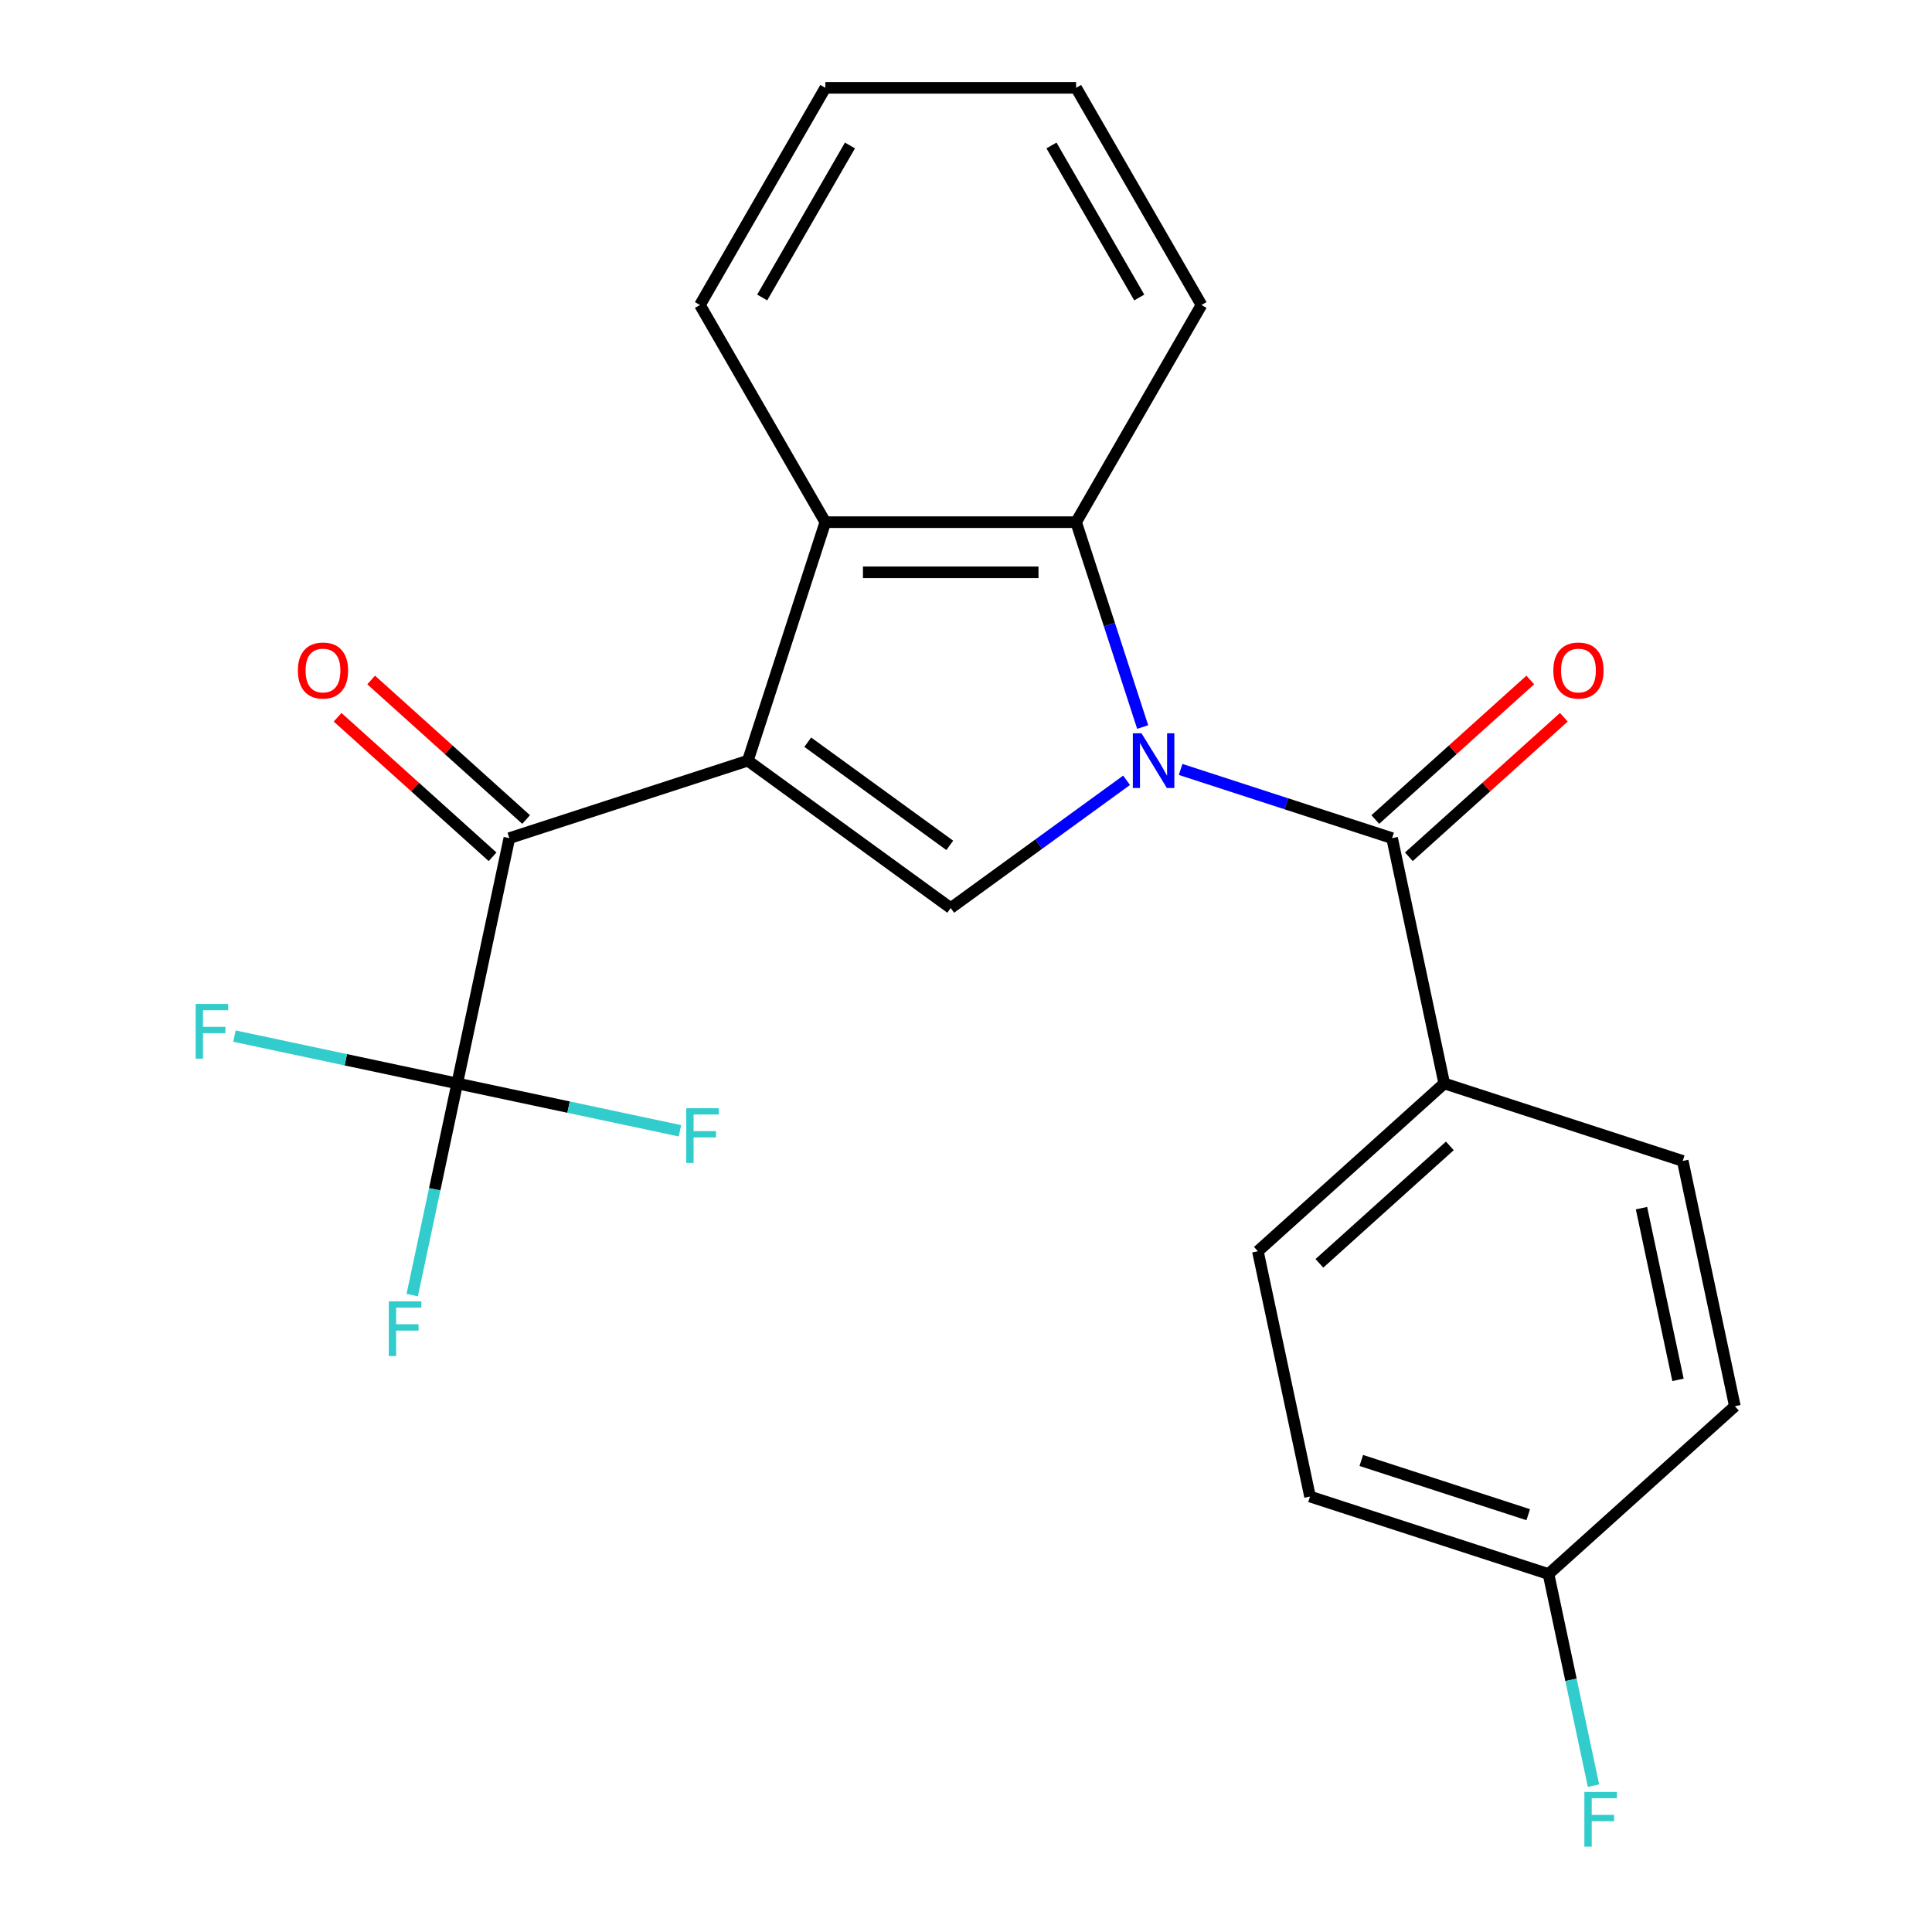 <?xml version='1.0' encoding='iso-8859-1'?>
<svg version='1.1' baseProfile='full'
              xmlns='http://www.w3.org/2000/svg'
                      xmlns:rdkit='http://www.rdkit.org/xml'
                      xmlns:xlink='http://www.w3.org/1999/xlink'
                  xml:space='preserve'
width='1000px' height='1000px' viewBox='0 0 1000 1000'>
<!-- END OF HEADER -->
<rect style='opacity:1.0;fill:#FFFFFF;stroke:none' width='1000' height='1000' x='0' y='0'> </rect>
<path class='bond-1' d='M 583.116,403.878 L 537.603,436.945' style='fill:none;fill-rule:evenodd;stroke:#0000FF;stroke-width:6px;stroke-linecap:butt;stroke-linejoin:miter;stroke-opacity:1' />
<path class='bond-1' d='M 537.603,436.945 L 492.091,470.011' style='fill:none;fill-rule:evenodd;stroke:#000000;stroke-width:6px;stroke-linecap:butt;stroke-linejoin:miter;stroke-opacity:1' />
<path class='bond-2' d='M 611.085,398.261 L 665.816,416.044' style='fill:none;fill-rule:evenodd;stroke:#0000FF;stroke-width:6px;stroke-linecap:butt;stroke-linejoin:miter;stroke-opacity:1' />
<path class='bond-2' d='M 665.816,416.044 L 720.546,433.827' style='fill:none;fill-rule:evenodd;stroke:#000000;stroke-width:6px;stroke-linecap:butt;stroke-linejoin:miter;stroke-opacity:1' />
<path class='bond-4' d='M 591.445,376.313 L 574.218,323.292' style='fill:none;fill-rule:evenodd;stroke:#0000FF;stroke-width:6px;stroke-linecap:butt;stroke-linejoin:miter;stroke-opacity:1' />
<path class='bond-4' d='M 574.218,323.292 L 556.991,270.272' style='fill:none;fill-rule:evenodd;stroke:#000000;stroke-width:6px;stroke-linecap:butt;stroke-linejoin:miter;stroke-opacity:1' />
<path class='bond-0' d='M 387.082,393.718 L 492.091,470.011' style='fill:none;fill-rule:evenodd;stroke:#000000;stroke-width:6px;stroke-linecap:butt;stroke-linejoin:miter;stroke-opacity:1' />
<path class='bond-0' d='M 418.092,384.16 L 491.599,437.565' style='fill:none;fill-rule:evenodd;stroke:#000000;stroke-width:6px;stroke-linecap:butt;stroke-linejoin:miter;stroke-opacity:1' />
<path class='bond-3' d='M 387.082,393.718 L 263.637,433.827' style='fill:none;fill-rule:evenodd;stroke:#000000;stroke-width:6px;stroke-linecap:butt;stroke-linejoin:miter;stroke-opacity:1' />
<path class='bond-23' d='M 387.082,393.718 L 427.192,270.272' style='fill:none;fill-rule:evenodd;stroke:#000000;stroke-width:6px;stroke-linecap:butt;stroke-linejoin:miter;stroke-opacity:1' />
<path class='bond-7' d='M 720.546,433.827 L 747.533,560.789' style='fill:none;fill-rule:evenodd;stroke:#000000;stroke-width:6px;stroke-linecap:butt;stroke-linejoin:miter;stroke-opacity:1' />
<path class='bond-8' d='M 729.231,443.473 L 769.338,407.361' style='fill:none;fill-rule:evenodd;stroke:#000000;stroke-width:6px;stroke-linecap:butt;stroke-linejoin:miter;stroke-opacity:1' />
<path class='bond-8' d='M 769.338,407.361 L 809.445,371.248' style='fill:none;fill-rule:evenodd;stroke:#FF0000;stroke-width:6px;stroke-linecap:butt;stroke-linejoin:miter;stroke-opacity:1' />
<path class='bond-8' d='M 711.861,424.182 L 751.968,388.069' style='fill:none;fill-rule:evenodd;stroke:#000000;stroke-width:6px;stroke-linecap:butt;stroke-linejoin:miter;stroke-opacity:1' />
<path class='bond-8' d='M 751.968,388.069 L 792.075,351.956' style='fill:none;fill-rule:evenodd;stroke:#FF0000;stroke-width:6px;stroke-linecap:butt;stroke-linejoin:miter;stroke-opacity:1' />
<path class='bond-6' d='M 263.637,433.827 L 236.65,560.789' style='fill:none;fill-rule:evenodd;stroke:#000000;stroke-width:6px;stroke-linecap:butt;stroke-linejoin:miter;stroke-opacity:1' />
<path class='bond-9' d='M 272.322,424.182 L 232.215,388.069' style='fill:none;fill-rule:evenodd;stroke:#000000;stroke-width:6px;stroke-linecap:butt;stroke-linejoin:miter;stroke-opacity:1' />
<path class='bond-9' d='M 232.215,388.069 L 192.108,351.956' style='fill:none;fill-rule:evenodd;stroke:#FF0000;stroke-width:6px;stroke-linecap:butt;stroke-linejoin:miter;stroke-opacity:1' />
<path class='bond-9' d='M 254.952,443.473 L 214.845,407.361' style='fill:none;fill-rule:evenodd;stroke:#000000;stroke-width:6px;stroke-linecap:butt;stroke-linejoin:miter;stroke-opacity:1' />
<path class='bond-9' d='M 214.845,407.361 L 174.737,371.248' style='fill:none;fill-rule:evenodd;stroke:#FF0000;stroke-width:6px;stroke-linecap:butt;stroke-linejoin:miter;stroke-opacity:1' />
<path class='bond-5' d='M 556.991,270.272 L 427.192,270.272' style='fill:none;fill-rule:evenodd;stroke:#000000;stroke-width:6px;stroke-linecap:butt;stroke-linejoin:miter;stroke-opacity:1' />
<path class='bond-5' d='M 537.521,296.232 L 446.662,296.232' style='fill:none;fill-rule:evenodd;stroke:#000000;stroke-width:6px;stroke-linecap:butt;stroke-linejoin:miter;stroke-opacity:1' />
<path class='bond-19' d='M 556.991,270.272 L 621.89,157.863' style='fill:none;fill-rule:evenodd;stroke:#000000;stroke-width:6px;stroke-linecap:butt;stroke-linejoin:miter;stroke-opacity:1' />
<path class='bond-20' d='M 427.192,270.272 L 362.293,157.863' style='fill:none;fill-rule:evenodd;stroke:#000000;stroke-width:6px;stroke-linecap:butt;stroke-linejoin:miter;stroke-opacity:1' />
<path class='bond-10' d='M 236.65,560.789 L 225.007,615.568' style='fill:none;fill-rule:evenodd;stroke:#000000;stroke-width:6px;stroke-linecap:butt;stroke-linejoin:miter;stroke-opacity:1' />
<path class='bond-10' d='M 225.007,615.568 L 213.363,670.346' style='fill:none;fill-rule:evenodd;stroke:#33CCCC;stroke-width:6px;stroke-linecap:butt;stroke-linejoin:miter;stroke-opacity:1' />
<path class='bond-11' d='M 236.65,560.789 L 179.002,548.536' style='fill:none;fill-rule:evenodd;stroke:#000000;stroke-width:6px;stroke-linecap:butt;stroke-linejoin:miter;stroke-opacity:1' />
<path class='bond-11' d='M 179.002,548.536 L 121.353,536.282' style='fill:none;fill-rule:evenodd;stroke:#33CCCC;stroke-width:6px;stroke-linecap:butt;stroke-linejoin:miter;stroke-opacity:1' />
<path class='bond-12' d='M 236.65,560.789 L 294.299,573.043' style='fill:none;fill-rule:evenodd;stroke:#000000;stroke-width:6px;stroke-linecap:butt;stroke-linejoin:miter;stroke-opacity:1' />
<path class='bond-12' d='M 294.299,573.043 L 351.947,585.297' style='fill:none;fill-rule:evenodd;stroke:#33CCCC;stroke-width:6px;stroke-linecap:butt;stroke-linejoin:miter;stroke-opacity:1' />
<path class='bond-13' d='M 747.533,560.789 L 651.074,647.641' style='fill:none;fill-rule:evenodd;stroke:#000000;stroke-width:6px;stroke-linecap:butt;stroke-linejoin:miter;stroke-opacity:1' />
<path class='bond-13' d='M 750.434,593.109 L 682.913,653.905' style='fill:none;fill-rule:evenodd;stroke:#000000;stroke-width:6px;stroke-linecap:butt;stroke-linejoin:miter;stroke-opacity:1' />
<path class='bond-14' d='M 747.533,560.789 L 870.978,600.899' style='fill:none;fill-rule:evenodd;stroke:#000000;stroke-width:6px;stroke-linecap:butt;stroke-linejoin:miter;stroke-opacity:1' />
<path class='bond-17' d='M 651.074,647.641 L 678.06,774.603' style='fill:none;fill-rule:evenodd;stroke:#000000;stroke-width:6px;stroke-linecap:butt;stroke-linejoin:miter;stroke-opacity:1' />
<path class='bond-16' d='M 870.978,600.899 L 897.965,727.861' style='fill:none;fill-rule:evenodd;stroke:#000000;stroke-width:6px;stroke-linecap:butt;stroke-linejoin:miter;stroke-opacity:1' />
<path class='bond-16' d='M 849.634,625.341 L 868.524,714.214' style='fill:none;fill-rule:evenodd;stroke:#000000;stroke-width:6px;stroke-linecap:butt;stroke-linejoin:miter;stroke-opacity:1' />
<path class='bond-15' d='M 801.506,814.713 L 897.965,727.861' style='fill:none;fill-rule:evenodd;stroke:#000000;stroke-width:6px;stroke-linecap:butt;stroke-linejoin:miter;stroke-opacity:1' />
<path class='bond-18' d='M 801.506,814.713 L 813.149,869.492' style='fill:none;fill-rule:evenodd;stroke:#000000;stroke-width:6px;stroke-linecap:butt;stroke-linejoin:miter;stroke-opacity:1' />
<path class='bond-18' d='M 813.149,869.492 L 824.793,924.27' style='fill:none;fill-rule:evenodd;stroke:#33CCCC;stroke-width:6px;stroke-linecap:butt;stroke-linejoin:miter;stroke-opacity:1' />
<path class='bond-25' d='M 801.506,814.713 L 678.06,774.603' style='fill:none;fill-rule:evenodd;stroke:#000000;stroke-width:6px;stroke-linecap:butt;stroke-linejoin:miter;stroke-opacity:1' />
<path class='bond-25' d='M 791.011,784.008 L 704.599,755.931' style='fill:none;fill-rule:evenodd;stroke:#000000;stroke-width:6px;stroke-linecap:butt;stroke-linejoin:miter;stroke-opacity:1' />
<path class='bond-22' d='M 621.89,157.863 L 556.991,45.455' style='fill:none;fill-rule:evenodd;stroke:#000000;stroke-width:6px;stroke-linecap:butt;stroke-linejoin:miter;stroke-opacity:1' />
<path class='bond-22' d='M 589.673,153.982 L 544.244,75.296' style='fill:none;fill-rule:evenodd;stroke:#000000;stroke-width:6px;stroke-linecap:butt;stroke-linejoin:miter;stroke-opacity:1' />
<path class='bond-24' d='M 362.293,157.863 L 427.192,45.455' style='fill:none;fill-rule:evenodd;stroke:#000000;stroke-width:6px;stroke-linecap:butt;stroke-linejoin:miter;stroke-opacity:1' />
<path class='bond-24' d='M 394.51,153.982 L 439.939,75.296' style='fill:none;fill-rule:evenodd;stroke:#000000;stroke-width:6px;stroke-linecap:butt;stroke-linejoin:miter;stroke-opacity:1' />
<path class='bond-21' d='M 427.192,45.455 L 556.991,45.455' style='fill:none;fill-rule:evenodd;stroke:#000000;stroke-width:6px;stroke-linecap:butt;stroke-linejoin:miter;stroke-opacity:1' />
<path  class='atom-0' d='M 590.84 379.558
L 600.12 394.558
Q 601.04 396.038, 602.52 398.718
Q 604 401.398, 604.08 401.558
L 604.08 379.558
L 607.84 379.558
L 607.84 407.878
L 603.96 407.878
L 594 391.478
Q 592.84 389.558, 591.6 387.358
Q 590.4 385.158, 590.04 384.478
L 590.04 407.878
L 586.36 407.878
L 586.36 379.558
L 590.84 379.558
' fill='#0000FF'/>
<path  class='atom-9' d='M 804.005 347.055
Q 804.005 340.255, 807.365 336.455
Q 810.725 332.655, 817.005 332.655
Q 823.285 332.655, 826.645 336.455
Q 830.005 340.255, 830.005 347.055
Q 830.005 353.935, 826.605 357.855
Q 823.205 361.735, 817.005 361.735
Q 810.765 361.735, 807.365 357.855
Q 804.005 353.975, 804.005 347.055
M 817.005 358.535
Q 821.325 358.535, 823.645 355.655
Q 826.005 352.735, 826.005 347.055
Q 826.005 341.495, 823.645 338.695
Q 821.325 335.855, 817.005 335.855
Q 812.685 335.855, 810.325 338.655
Q 808.005 341.455, 808.005 347.055
Q 808.005 352.775, 810.325 355.655
Q 812.685 358.535, 817.005 358.535
' fill='#FF0000'/>
<path  class='atom-10' d='M 154.178 347.055
Q 154.178 340.255, 157.538 336.455
Q 160.898 332.655, 167.178 332.655
Q 173.458 332.655, 176.818 336.455
Q 180.178 340.255, 180.178 347.055
Q 180.178 353.935, 176.778 357.855
Q 173.378 361.735, 167.178 361.735
Q 160.938 361.735, 157.538 357.855
Q 154.178 353.975, 154.178 347.055
M 167.178 358.535
Q 171.498 358.535, 173.818 355.655
Q 176.178 352.735, 176.178 347.055
Q 176.178 341.495, 173.818 338.695
Q 171.498 335.855, 167.178 335.855
Q 162.858 335.855, 160.498 338.655
Q 158.178 341.455, 158.178 347.055
Q 158.178 352.775, 160.498 355.655
Q 162.858 358.535, 167.178 358.535
' fill='#FF0000'/>
<path  class='atom-11' d='M 201.244 673.591
L 218.084 673.591
L 218.084 676.831
L 205.044 676.831
L 205.044 685.431
L 216.644 685.431
L 216.644 688.711
L 205.044 688.711
L 205.044 701.911
L 201.244 701.911
L 201.244 673.591
' fill='#33CCCC'/>
<path  class='atom-12' d='M 101.268 519.643
L 118.108 519.643
L 118.108 522.883
L 105.068 522.883
L 105.068 531.483
L 116.668 531.483
L 116.668 534.763
L 105.068 534.763
L 105.068 547.963
L 101.268 547.963
L 101.268 519.643
' fill='#33CCCC'/>
<path  class='atom-13' d='M 355.192 573.616
L 372.032 573.616
L 372.032 576.856
L 358.992 576.856
L 358.992 585.456
L 370.592 585.456
L 370.592 588.736
L 358.992 588.736
L 358.992 601.936
L 355.192 601.936
L 355.192 573.616
' fill='#33CCCC'/>
<path  class='atom-19' d='M 820.072 927.515
L 836.912 927.515
L 836.912 930.755
L 823.872 930.755
L 823.872 939.355
L 835.472 939.355
L 835.472 942.635
L 823.872 942.635
L 823.872 955.835
L 820.072 955.835
L 820.072 927.515
' fill='#33CCCC'/>
</svg>
